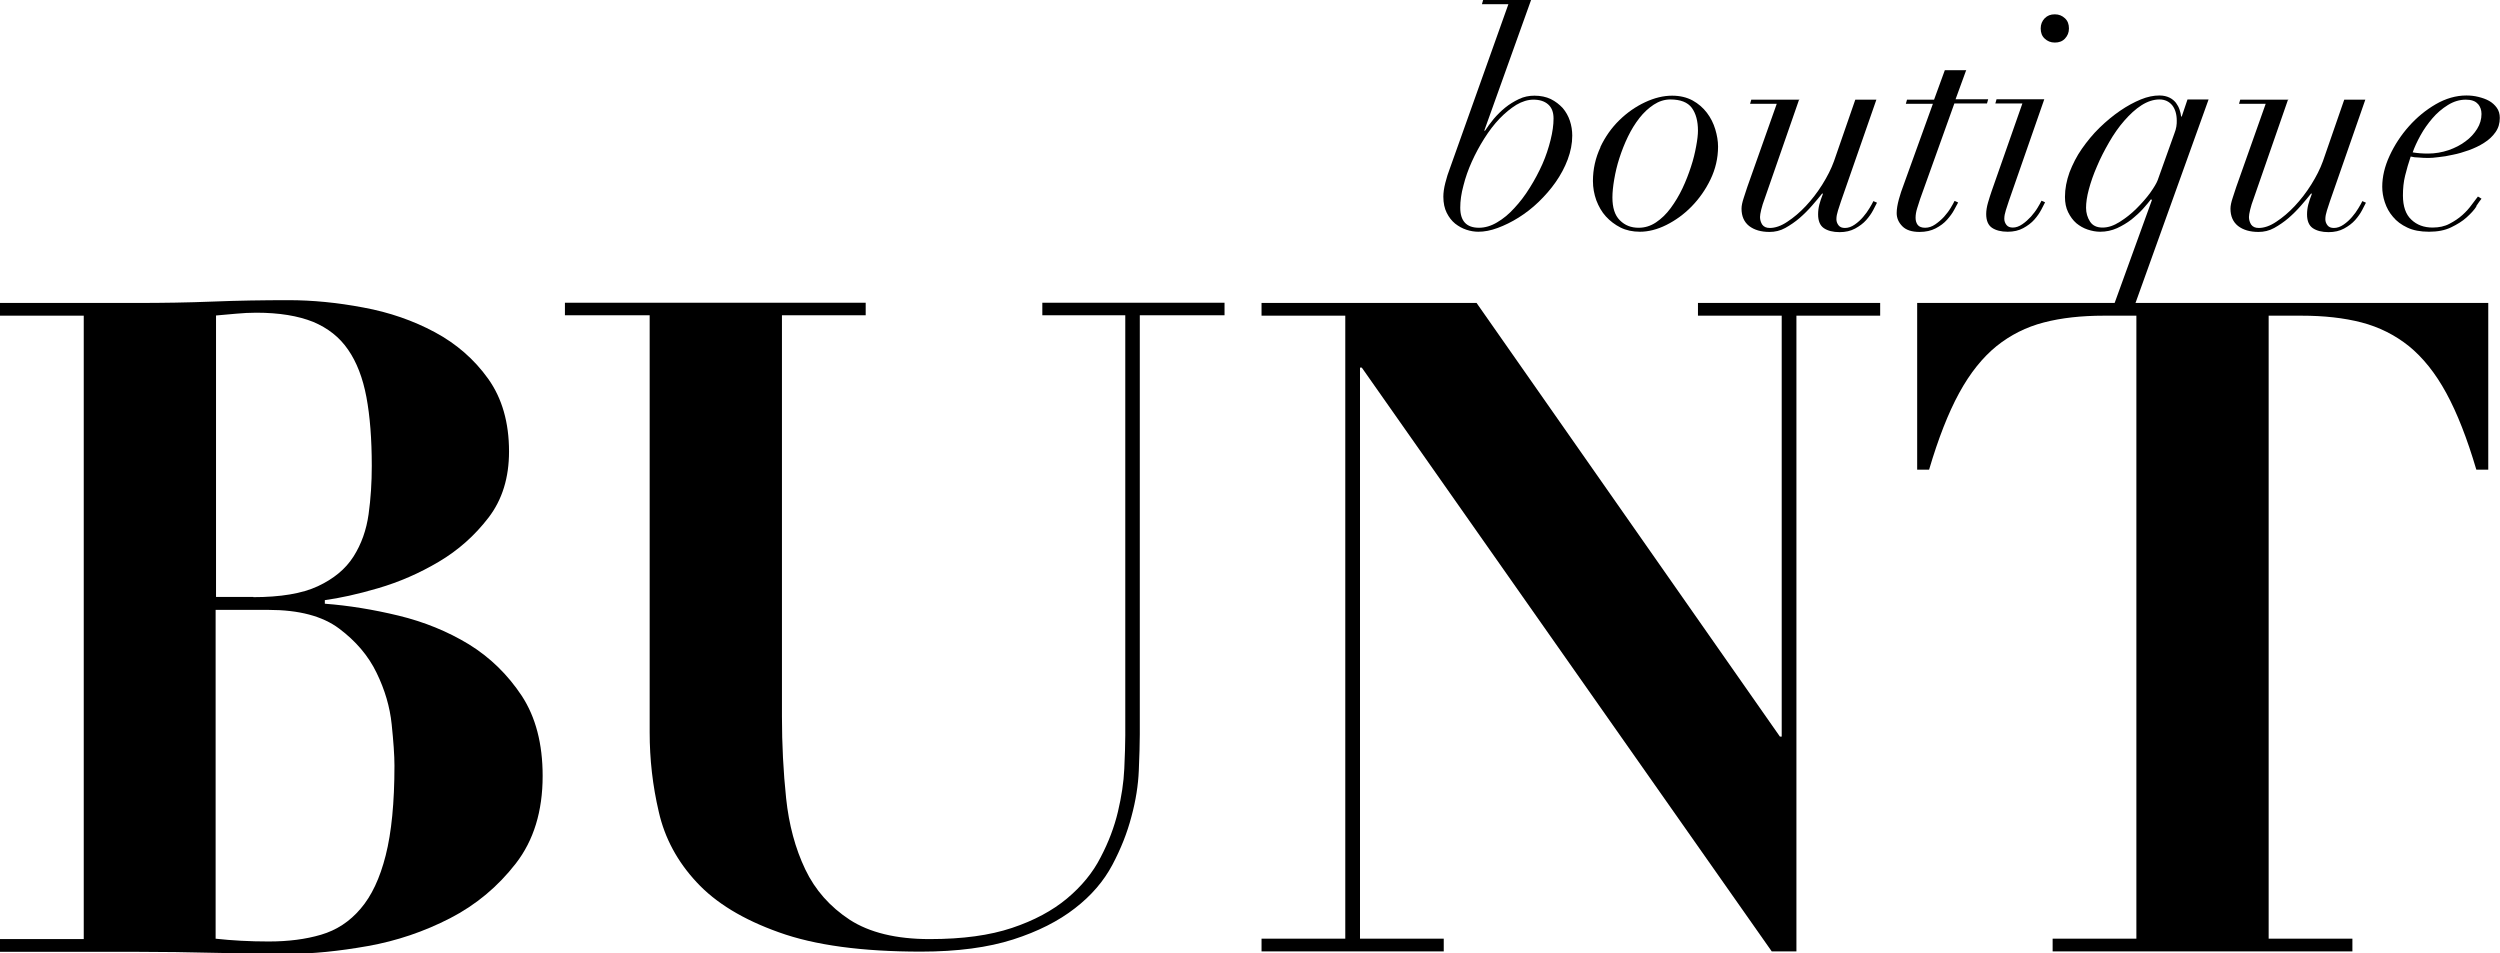 <?xml version="1.0" encoding="UTF-8"?>
<svg id="Capa_2" data-name="Capa 2" xmlns="http://www.w3.org/2000/svg" viewBox="0 0 125.68 47.92">
  <defs>
    <style>
      .cls-1 {
        stroke-width: 0px;
      }
    </style>
  </defs>
  <g id="Capa_1-2" data-name="Capa 1">
    <g>
      <path class="cls-1" d="m0,15.87v-.64h6.91c1.28,0,2.55-.02,3.8-.07,1.25-.05,2.52-.07,3.8-.07,1.19,0,2.44.12,3.76.37,1.31.24,2.51.66,3.59,1.24,1.08.58,1.98,1.36,2.68,2.34.7.98,1.05,2.2,1.05,3.66,0,1.31-.34,2.42-1.03,3.32-.69.9-1.52,1.64-2.5,2.22-.98.58-1.99,1.02-3.05,1.33-1.05.31-1.95.5-2.68.6v.18c1.19.09,2.43.29,3.71.6,1.28.31,2.46.79,3.53,1.44,1.07.66,1.95,1.52,2.66,2.59.7,1.07,1.05,2.41,1.05,4.03,0,1.77-.45,3.24-1.35,4.4-.9,1.16-2,2.08-3.3,2.75-1.3.67-2.68,1.14-4.14,1.4-1.47.26-2.78.39-3.94.39-1.28,0-2.56-.02-3.82-.05-1.27-.03-2.54-.05-3.82-.05H0v-.64h4.21V15.87H0Zm12.73,14.15c1.37,0,2.46-.18,3.25-.55.79-.37,1.39-.86,1.79-1.49.4-.63.65-1.34.76-2.13.11-.79.16-1.6.16-2.43,0-1.34-.09-2.5-.27-3.46-.18-.96-.49-1.76-.92-2.38-.43-.63-1.02-1.09-1.76-1.4-.75-.3-1.7-.46-2.86-.46-.34,0-.67.02-1.01.05-.34.03-.67.06-1.01.09v14.15h1.88Zm.78,17.31c.98,0,1.85-.11,2.63-.34.78-.23,1.44-.66,1.99-1.31.55-.64.97-1.53,1.26-2.68.29-1.14.44-2.65.44-4.51,0-.52-.05-1.21-.14-2.08s-.34-1.73-.76-2.59c-.41-.85-1.04-1.59-1.88-2.22-.84-.63-2.02-.94-3.55-.94h-2.66v16.53c.82.09,1.71.14,2.66.14Z"/>
      <path class="cls-1" d="m43.52,15.22v.63h-4.21v20.17c0,1.41.07,2.78.21,4.11.14,1.33.46,2.52.96,3.57.5,1.05,1.25,1.89,2.24,2.54.99.64,2.33.97,4.01.97s3.03-.19,4.14-.56c1.11-.37,2.04-.87,2.77-1.48.73-.61,1.3-1.3,1.69-2.07.4-.76.69-1.53.87-2.29s.29-1.48.32-2.16c.03-.67.05-1.24.05-1.68V15.85h-4.17v-.63h9.16v.63h-4.26v21.07c0,.48-.02,1.09-.05,1.82-.03.73-.15,1.5-.37,2.31-.21.81-.53,1.62-.96,2.43-.43.81-1.05,1.54-1.88,2.18-.82.64-1.86,1.17-3.11,1.57-1.25.4-2.79.61-4.63.61-2.96,0-5.34-.32-7.14-.97-1.8-.64-3.18-1.48-4.14-2.52-.96-1.03-1.6-2.21-1.9-3.53-.31-1.32-.46-2.65-.46-4V15.85h-4.26v-.63h15.11Z"/>
      <path class="cls-1" d="m74.23,15.23l15.25,21.8h.09V15.87h-4.21v-.64h9.16v.64h-4.21v31.96h-1.24l-20.61-29.35h-.09v28.71h4.21v.64h-9.16v-.64h4.21V15.87h-4.21v-.64h10.81Z"/>
      <path class="cls-1" d="m105.77,15.87c-1.13,0-2.14.11-3.02.34-.89.23-1.68.63-2.38,1.19-.7.57-1.33,1.35-1.88,2.36s-1.05,2.29-1.51,3.85h-.6v-8.38h28.71v8.38h-.6c-.46-1.56-.96-2.84-1.51-3.85-.55-1.01-1.18-1.79-1.88-2.36-.7-.56-1.5-.96-2.38-1.19-.89-.23-1.89-.34-3.02-.34h-1.65v31.32h4.21v.64h-15.07v-.64h4.21V15.87h-1.65Z"/>
      <g>
        <path class="cls-1" d="m74.62,6.56l.03.02c.12-.19.27-.39.44-.6.18-.21.37-.4.58-.57.21-.17.44-.31.69-.43.25-.12.51-.17.78-.17.31,0,.59.06.82.17.24.12.43.27.6.45.16.19.28.4.36.64.08.24.12.49.12.75,0,.4-.08.8-.23,1.2-.15.4-.35.77-.6,1.13-.25.36-.54.69-.86,1-.32.31-.66.57-1.01.79-.35.22-.7.39-1.05.52s-.67.19-.97.19c-.19,0-.39-.03-.6-.1-.21-.07-.39-.17-.57-.31-.17-.14-.31-.32-.42-.54-.11-.22-.17-.49-.17-.81,0-.2.03-.43.1-.7.07-.27.14-.5.22-.7L75.83.21h-1.33l.06-.21h2.41l-2.35,6.56Zm-.27,4.89c.3,0,.61-.09.91-.27.31-.18.6-.42.87-.72.28-.3.54-.64.78-1.03.24-.38.45-.78.63-1.18.18-.41.31-.81.41-1.21.1-.4.15-.76.15-1.08s-.09-.55-.27-.71c-.18-.16-.43-.24-.74-.24-.28,0-.57.09-.86.26-.29.18-.57.41-.84.69s-.53.62-.77,1-.45.77-.63,1.17c-.18.4-.32.8-.42,1.2-.11.4-.16.77-.16,1.11,0,.67.31,1.01.94,1.01Z"/>
        <path class="cls-1" d="m80.45,7.4c.25-.53.57-.98.96-1.36.39-.38.82-.68,1.29-.9.47-.22.92-.33,1.36-.33.39,0,.73.08,1.03.24.29.16.53.37.72.62.19.25.33.53.42.83s.14.59.14.87c0,.58-.13,1.13-.38,1.65-.25.52-.57.97-.95,1.36-.38.39-.81.7-1.27.93s-.91.34-1.33.34c-.36,0-.69-.07-.97-.21s-.53-.33-.74-.56c-.21-.23-.36-.5-.48-.81-.11-.31-.17-.63-.17-.97,0-.6.13-1.17.38-1.7Zm.99,3.68c.25.25.56.37.94.37.31,0,.6-.09.87-.27s.52-.42.74-.72c.22-.3.42-.63.59-.99.17-.36.31-.72.43-1.09.12-.36.2-.7.26-1.03.06-.32.09-.58.09-.78,0-.48-.1-.86-.31-1.15-.21-.28-.57-.42-1.08-.42-.29,0-.57.09-.83.26-.26.17-.5.39-.72.67-.22.28-.41.59-.58.94-.17.35-.31.71-.43,1.08-.12.37-.2.72-.26,1.07s-.09.65-.09.91c0,.51.12.89.37,1.14Z"/>
        <path class="cls-1" d="m90.45,4.99l-1.73,4.98c-.08.21-.14.4-.18.57-.04.17-.06.29-.06.37,0,.14.04.27.11.38.08.11.2.17.38.17.27,0,.57-.1.88-.31.32-.21.63-.47.93-.79.3-.32.58-.68.83-1.08.25-.4.45-.79.59-1.18l1.07-3.09h1.06l-1.78,5.11c-.05.15-.1.3-.15.46-.05.16-.08.3-.08.44,0,.12.04.22.11.31.07.09.18.13.32.13.17,0,.33-.06.49-.17.16-.11.3-.24.42-.38.13-.15.23-.29.32-.44s.16-.27.2-.36l.18.08c-.04.08-.1.2-.19.37-.09.17-.2.33-.35.5s-.34.31-.56.43c-.22.12-.48.18-.78.18-.33,0-.6-.07-.79-.2s-.29-.36-.29-.69c0-.17.02-.33.06-.49.04-.16.1-.33.18-.54l-.03-.03c-.14.18-.31.38-.51.61s-.41.44-.63.63-.47.36-.72.5-.52.2-.79.2c-.43,0-.77-.1-1.03-.3-.25-.2-.38-.49-.38-.87,0-.15.04-.33.11-.54.07-.21.13-.39.18-.55l1.48-4.18h-1.34l.06-.21h2.43Z"/>
        <path class="cls-1" d="m98.85,3.51l-.54,1.48h1.64l-.06.21h-1.64l-1.72,4.8c-.05.15-.1.31-.15.47-.05.16-.08.32-.08.48,0,.15.04.27.11.36s.2.14.37.14c.18,0,.35-.06.51-.17.16-.11.31-.24.44-.38.13-.15.24-.29.33-.44s.16-.27.2-.36l.18.08c-.04.08-.11.2-.2.37s-.21.33-.36.5-.34.31-.57.43-.5.18-.81.18c-.38,0-.67-.09-.86-.28-.19-.19-.29-.41-.29-.67,0-.2.04-.43.11-.69s.15-.49.23-.7l1.48-4.1h-1.36l.06-.21h1.36l.54-1.48h1.06Z"/>
        <path class="cls-1" d="m100.31,5.2l.06-.21h2.4l-1.78,5.11c-.05.15-.1.3-.15.46-.05.16-.08.3-.08.44,0,.12.04.22.11.31.07.09.18.13.32.13.16,0,.32-.06.48-.17.16-.11.3-.24.43-.38.13-.15.24-.29.33-.44s.16-.27.2-.36l.18.08c-.04.08-.1.2-.19.37-.09.17-.2.33-.35.5s-.34.31-.56.43c-.22.12-.48.18-.78.18-.33,0-.6-.07-.79-.2s-.29-.36-.29-.69c0-.17.03-.36.09-.57.06-.21.12-.39.18-.57l1.55-4.42h-1.34Zm2.48-4.28c.14-.14.3-.2.51-.2s.37.07.51.2.2.3.2.51-.07.37-.2.51-.3.2-.51.2-.37-.07-.51-.2-.2-.3-.2-.51.07-.37.2-.51Z"/>
        <path class="cls-1" d="m108.14,10.01c-.1.13-.23.29-.4.48-.17.19-.36.36-.58.54-.22.17-.47.32-.73.44-.27.12-.55.18-.85.18-.21,0-.42-.04-.63-.11-.21-.07-.4-.18-.57-.32-.17-.15-.3-.33-.41-.55-.11-.22-.16-.48-.16-.77,0-.41.08-.82.23-1.24.16-.41.36-.81.62-1.18s.55-.73.89-1.06c.34-.33.68-.61,1.03-.85.35-.24.7-.43,1.04-.57.34-.14.65-.2.94-.2.2,0,.37.04.51.11.14.07.24.16.32.26.08.11.14.22.18.34.04.12.07.24.08.35h.03l.29-.86h1.06l-3.76,10.47h1.22l-.06.21h-3.6l.06-.21h1.33l1.96-5.41-.03-.03Zm1.27-3.65c.02-.11.02-.21.02-.29,0-.33-.08-.59-.23-.78-.16-.19-.37-.29-.64-.29-.3,0-.6.1-.9.29s-.59.46-.87.78c-.28.32-.53.68-.76,1.08-.23.4-.44.8-.61,1.21-.18.41-.31.79-.41,1.16-.1.37-.14.68-.14.93s.07.49.2.69c.13.2.34.3.63.3s.57-.1.87-.29c.3-.19.58-.41.84-.67.26-.26.49-.52.68-.78.19-.27.32-.48.38-.64l.84-2.35c.05-.12.08-.24.1-.35Z"/>
        <path class="cls-1" d="m115.03,4.99l-1.73,4.98c-.08.21-.14.4-.18.57-.04.17-.06.29-.06.37,0,.14.04.27.11.38.08.11.2.17.38.17.27,0,.57-.1.88-.31.32-.21.63-.47.93-.79.3-.32.58-.68.83-1.08.25-.4.45-.79.59-1.18l1.07-3.09h1.06l-1.78,5.11c-.05.15-.1.3-.15.46-.05.16-.08.3-.08.44,0,.12.04.22.11.31.07.09.18.13.32.13.17,0,.33-.06.49-.17.16-.11.3-.24.42-.38.13-.15.23-.29.32-.44s.16-.27.2-.36l.18.08c-.04.08-.1.2-.19.37-.09.17-.2.33-.35.5s-.34.31-.56.43c-.22.12-.48.18-.78.18-.33,0-.6-.07-.79-.2s-.29-.36-.29-.69c0-.17.02-.33.06-.49.04-.16.1-.33.18-.54l-.03-.03c-.14.18-.31.38-.51.61s-.41.44-.63.63-.47.36-.72.5-.52.2-.79.2c-.43,0-.77-.1-1.03-.3-.25-.2-.38-.49-.38-.87,0-.15.04-.33.11-.54.07-.21.13-.39.18-.55l1.48-4.18h-1.34l.06-.21h2.43Z"/>
        <path class="cls-1" d="m124.5,10.37c-.12.19-.29.37-.5.56-.21.19-.47.35-.78.5-.31.15-.68.22-1.11.22s-.8-.07-1.09-.21c-.3-.14-.54-.32-.72-.54-.19-.22-.32-.46-.41-.73-.09-.27-.13-.53-.13-.78,0-.5.12-1.02.37-1.56.25-.54.57-1.03.97-1.48.4-.45.85-.82,1.35-1.11.5-.29,1.02-.44,1.54-.44.2,0,.4.02.6.07.2.05.38.11.54.2.16.09.29.21.39.35.1.14.15.31.15.51,0,.27-.07.51-.22.72-.15.21-.33.38-.57.53-.23.15-.49.27-.76.37-.28.1-.55.18-.81.23-.26.06-.5.1-.72.12-.22.03-.37.04-.48.04-.17,0-.34,0-.5-.02-.16,0-.3-.02-.42-.05-.11.32-.2.64-.28.96s-.11.65-.11,1c0,.54.14.95.42,1.21.28.27.64.4,1.07.4.32,0,.61-.06.85-.19.25-.13.46-.27.65-.44.19-.17.34-.34.47-.52.13-.18.23-.31.31-.41l.18.11c-.06.07-.15.2-.27.38Zm.06-5.15c-.12-.14-.32-.21-.6-.21-.31,0-.61.09-.9.27s-.55.4-.78.67c-.23.27-.43.55-.6.86-.17.31-.3.59-.39.85.23.04.49.06.77.06.36,0,.7-.06,1.03-.17.32-.11.61-.26.85-.44.25-.18.44-.39.59-.63.15-.24.22-.49.22-.75,0-.2-.06-.37-.18-.51Z"/>
      </g>
    </g>
  </g>
</svg>